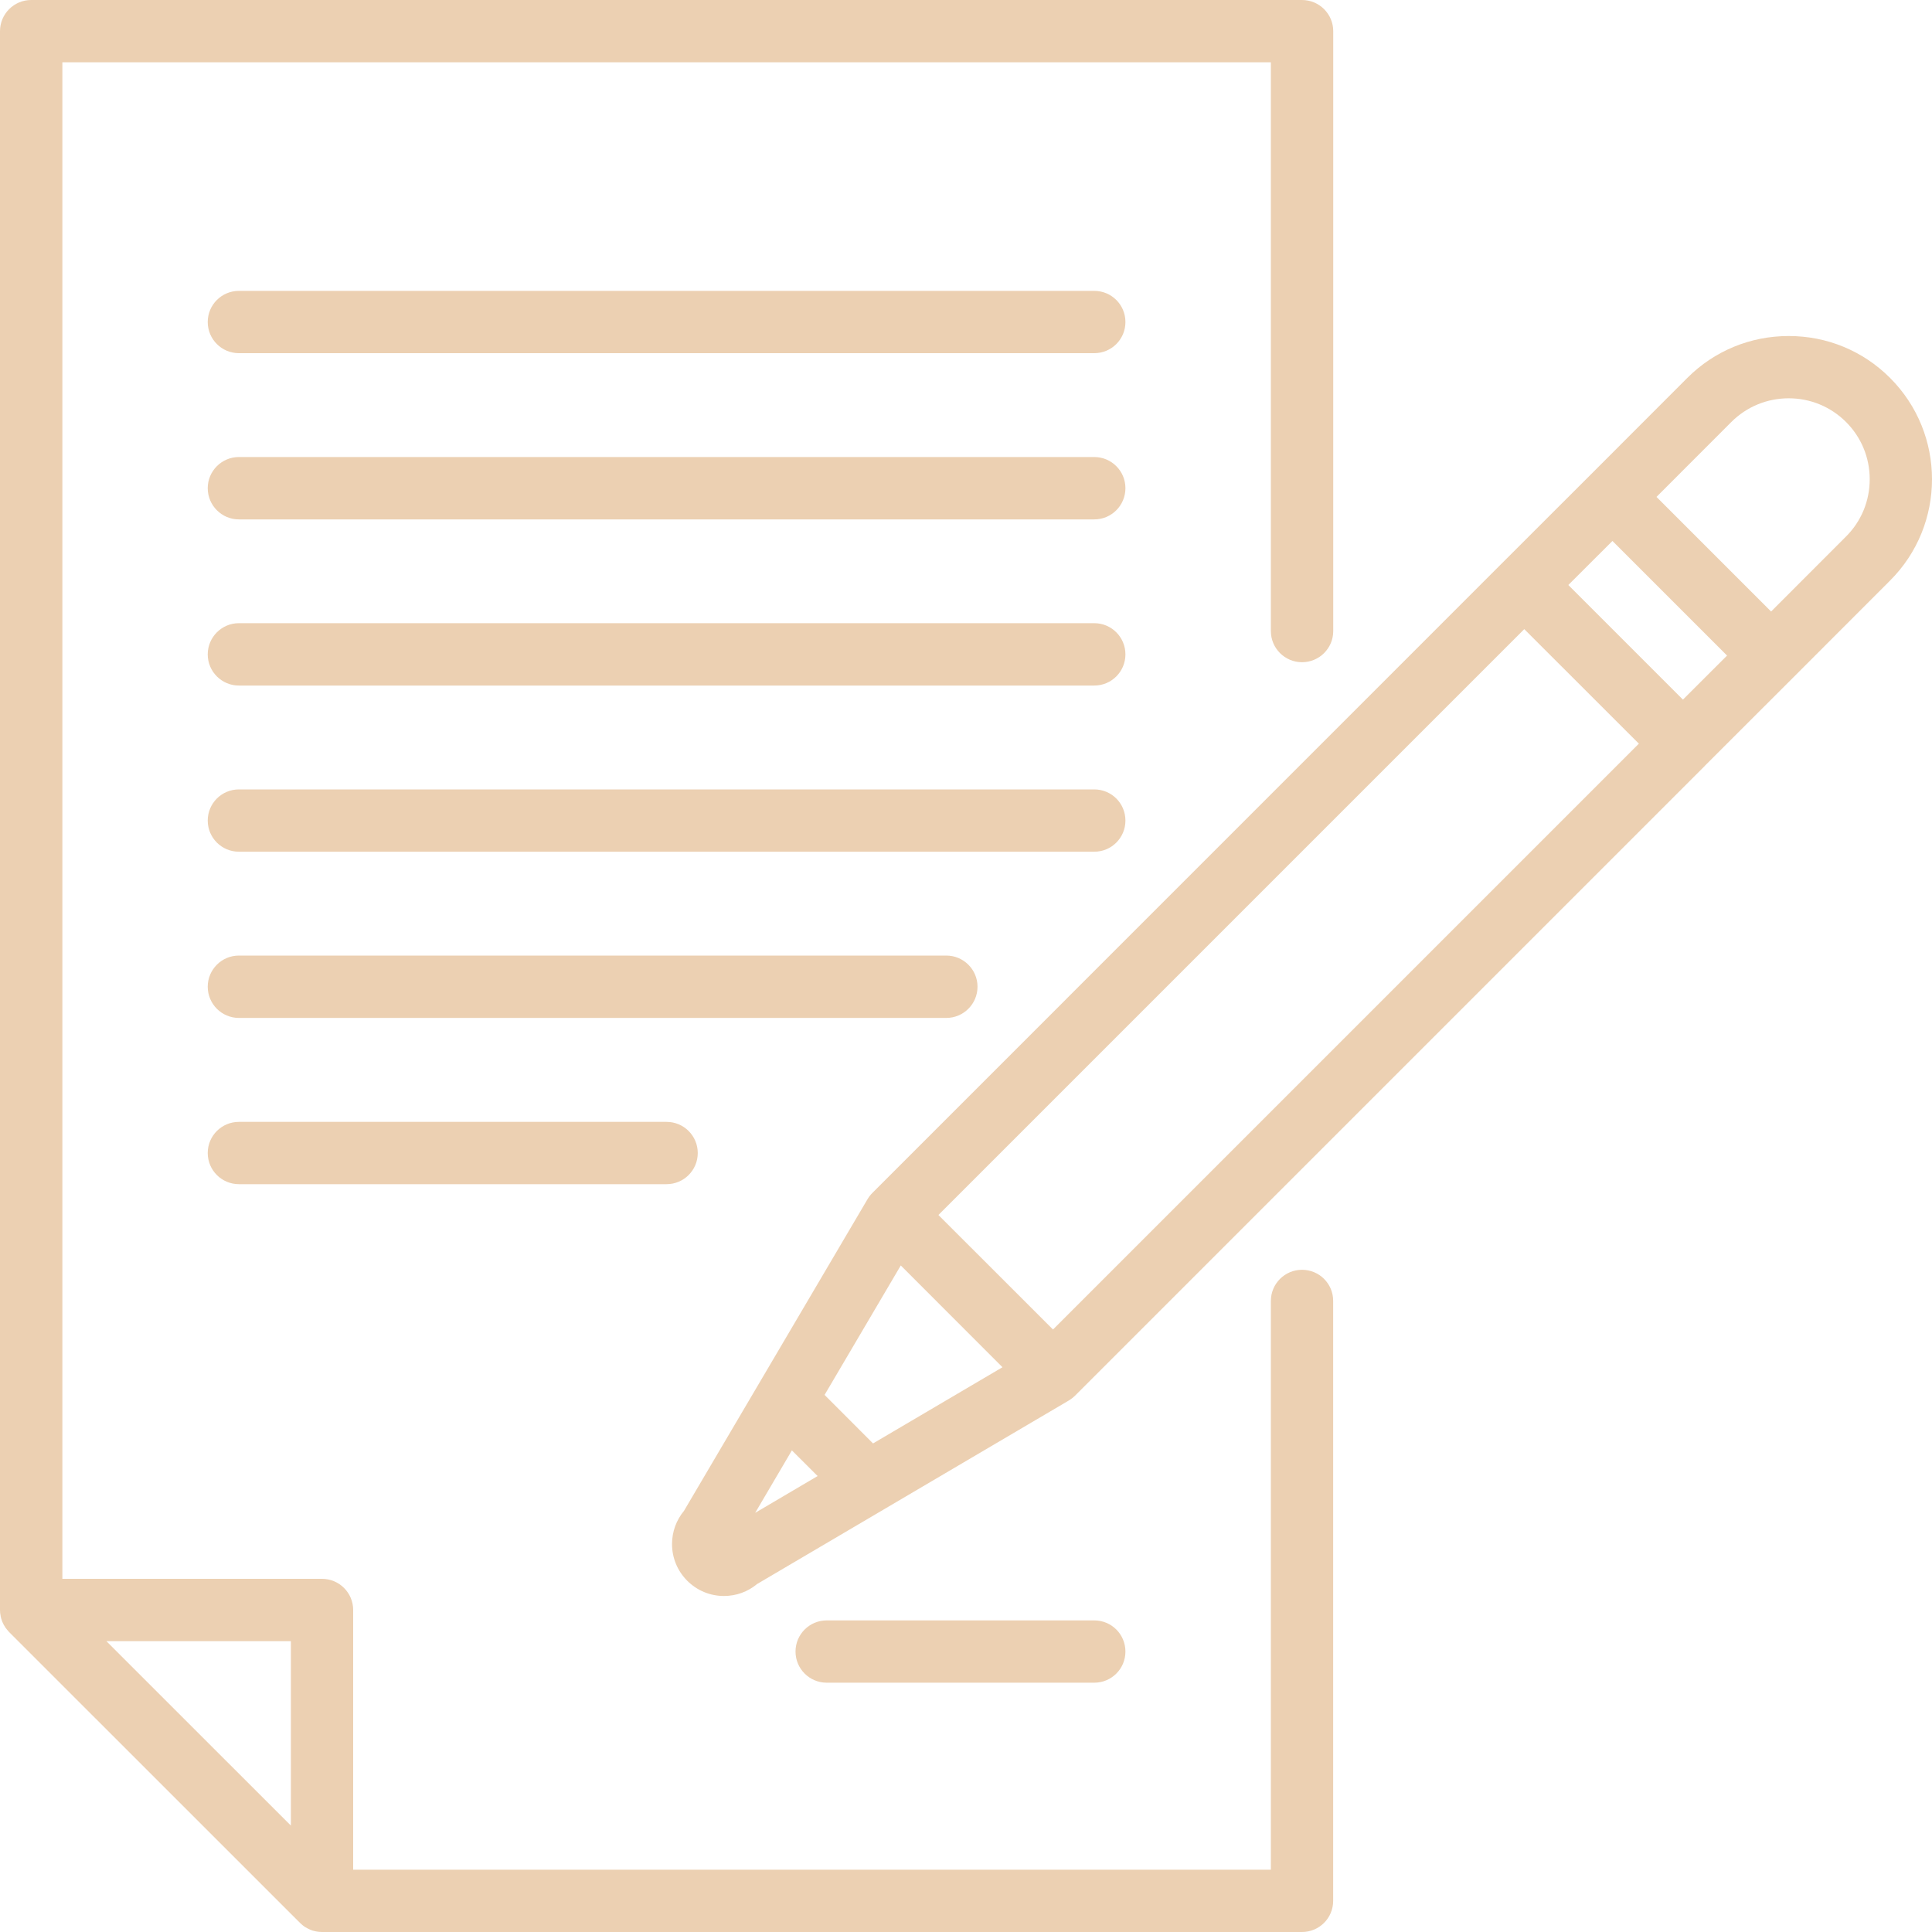 <?xml version="1.0" encoding="UTF-8"?> <svg xmlns="http://www.w3.org/2000/svg" width="25" height="25" viewBox="0 0 25 25" fill="none"><g clip-path="url(#clip0_374_72)"><path d="M16.848 16.431C16.626 16.431 16.445 16.611 16.445 16.834V24.194H4.57V20.833C4.57 20.611 4.39 20.43 4.167 20.43H0.807V0.806H16.445V8.166C16.445 8.389 16.626 8.569 16.848 8.569C17.071 8.569 17.252 8.389 17.252 8.166V0.403C17.252 0.181 17.071 0 16.848 0H0.403C0.181 0 0 0.181 0 0.403V20.833C0 20.847 0.001 20.86 0.002 20.874C0.003 20.883 0.005 20.893 0.007 20.902C0.007 20.906 0.008 20.909 0.008 20.913C0.01 20.924 0.013 20.935 0.016 20.946C0.017 20.948 0.017 20.949 0.018 20.951C0.021 20.962 0.025 20.973 0.029 20.984C0.03 20.985 0.03 20.987 0.031 20.988C0.035 20.998 0.04 21.008 0.045 21.018C0.046 21.02 0.047 21.022 0.048 21.024C0.053 21.033 0.058 21.041 0.064 21.05C0.065 21.052 0.067 21.055 0.068 21.058C0.074 21.066 0.08 21.073 0.086 21.081C0.088 21.084 0.09 21.087 0.092 21.089C0.1 21.099 0.109 21.109 0.118 21.119L3.882 24.882C3.891 24.891 3.901 24.9 3.911 24.908C3.914 24.91 3.916 24.912 3.919 24.915C3.927 24.921 3.934 24.927 3.943 24.932C3.945 24.934 3.948 24.935 3.95 24.937C3.959 24.942 3.968 24.947 3.977 24.952C3.978 24.953 3.981 24.954 3.983 24.955C3.992 24.96 4.002 24.965 4.012 24.969C4.014 24.97 4.015 24.97 4.017 24.971C4.027 24.975 4.038 24.979 4.049 24.983C4.051 24.983 4.053 24.983 4.054 24.984C4.065 24.987 4.076 24.99 4.087 24.992C4.091 24.993 4.094 24.993 4.098 24.994C4.107 24.995 4.117 24.997 4.127 24.998C4.14 24.999 4.153 25 4.167 25H16.848C17.071 25 17.251 24.82 17.251 24.597V16.834C17.252 16.611 17.071 16.431 16.848 16.431ZM3.764 23.623L1.377 21.237H3.764V23.623Z" fill="#ECD0B2"></path><path d="M14.16 21.774C14.383 21.774 14.563 21.594 14.563 21.371C14.563 21.148 14.383 20.968 14.16 20.968H10.697C10.475 20.968 10.294 21.148 10.294 21.371C10.294 21.594 10.475 21.774 10.697 21.774H14.16Z" fill="#ECD0B2"></path><path d="M14.16 3.764H3.091C2.869 3.764 2.688 3.944 2.688 4.167C2.688 4.39 2.869 4.57 3.091 4.57H14.16C14.383 4.57 14.563 4.39 14.563 4.167C14.563 3.944 14.383 3.764 14.16 3.764Z" fill="#ECD0B2"></path><path d="M14.16 5.914H3.091C2.869 5.914 2.688 6.095 2.688 6.317C2.688 6.54 2.869 6.721 3.091 6.721H14.16C14.383 6.721 14.563 6.54 14.563 6.317C14.563 6.095 14.383 5.914 14.16 5.914Z" fill="#ECD0B2"></path><path d="M14.16 8.064H3.091C2.869 8.064 2.688 8.245 2.688 8.468C2.688 8.69 2.869 8.871 3.091 8.871H14.16C14.383 8.871 14.563 8.69 14.563 8.468C14.563 8.245 14.383 8.064 14.16 8.064Z" fill="#ECD0B2"></path><path d="M14.563 10.618C14.563 10.395 14.383 10.215 14.16 10.215H3.091C2.869 10.215 2.688 10.395 2.688 10.618C2.688 10.841 2.869 11.021 3.091 11.021H14.16C14.383 11.021 14.563 10.841 14.563 10.618Z" fill="#ECD0B2"></path><path d="M12.649 12.768C12.649 12.546 12.468 12.365 12.245 12.365H3.091C2.869 12.365 2.688 12.546 2.688 12.768C2.688 12.991 2.869 13.172 3.091 13.172H12.245C12.468 13.172 12.649 12.991 12.649 12.768Z" fill="#ECD0B2"></path><path d="M3.091 14.517C2.869 14.517 2.688 14.697 2.688 14.92C2.688 15.143 2.869 15.323 3.091 15.323H8.626C8.848 15.323 9.029 15.143 9.029 14.92C9.029 14.697 8.848 14.517 8.626 14.517H3.091Z" fill="#ECD0B2"></path><path d="M24.457 4.89C24.107 4.54 23.642 4.348 23.146 4.348C22.65 4.348 22.184 4.54 21.834 4.89L20.58 6.145H20.58H20.58L19.439 7.285C19.439 7.285 19.439 7.285 19.439 7.285L11.288 15.437C11.277 15.448 11.266 15.46 11.257 15.472C11.254 15.475 11.252 15.479 11.249 15.482C11.242 15.492 11.235 15.502 11.229 15.512C11.228 15.514 11.227 15.515 11.226 15.517L8.851 19.55C8.751 19.671 8.696 19.821 8.696 19.98C8.696 20.159 8.766 20.328 8.893 20.455C9.02 20.582 9.189 20.652 9.368 20.652C9.527 20.652 9.677 20.597 9.797 20.497L13.831 18.122C13.832 18.121 13.834 18.12 13.836 18.119C13.846 18.112 13.856 18.105 13.866 18.098C13.869 18.096 13.872 18.094 13.876 18.091C13.888 18.081 13.9 18.071 13.911 18.06L22.062 9.909C22.062 9.909 22.062 9.909 22.062 9.908C22.062 9.908 22.062 9.908 22.062 9.908L23.203 8.768H23.203L24.457 7.513C25.181 6.79 25.181 5.613 24.457 4.89ZM21.777 9.053L20.294 7.57L20.865 7L22.348 8.483L21.777 9.053ZM13.626 17.204L12.143 15.722L19.724 8.141L21.207 9.623L13.626 17.204ZM11.297 18.678L10.67 18.05L11.656 16.375L12.972 17.692L11.297 18.678ZM9.772 19.576L10.247 18.768L10.58 19.1L9.772 19.576ZM23.887 6.943L22.918 7.913L21.435 6.43L22.404 5.46C22.602 5.263 22.865 5.154 23.146 5.154C23.426 5.154 23.689 5.263 23.887 5.46C24.085 5.658 24.194 5.921 24.194 6.202C24.194 6.482 24.085 6.746 23.887 6.943Z" fill="#ECD0B2"></path></g><defs><clipPath id="clip0_374_72"><rect width="25" height="25" fill="white"></rect></clipPath></defs></svg> 